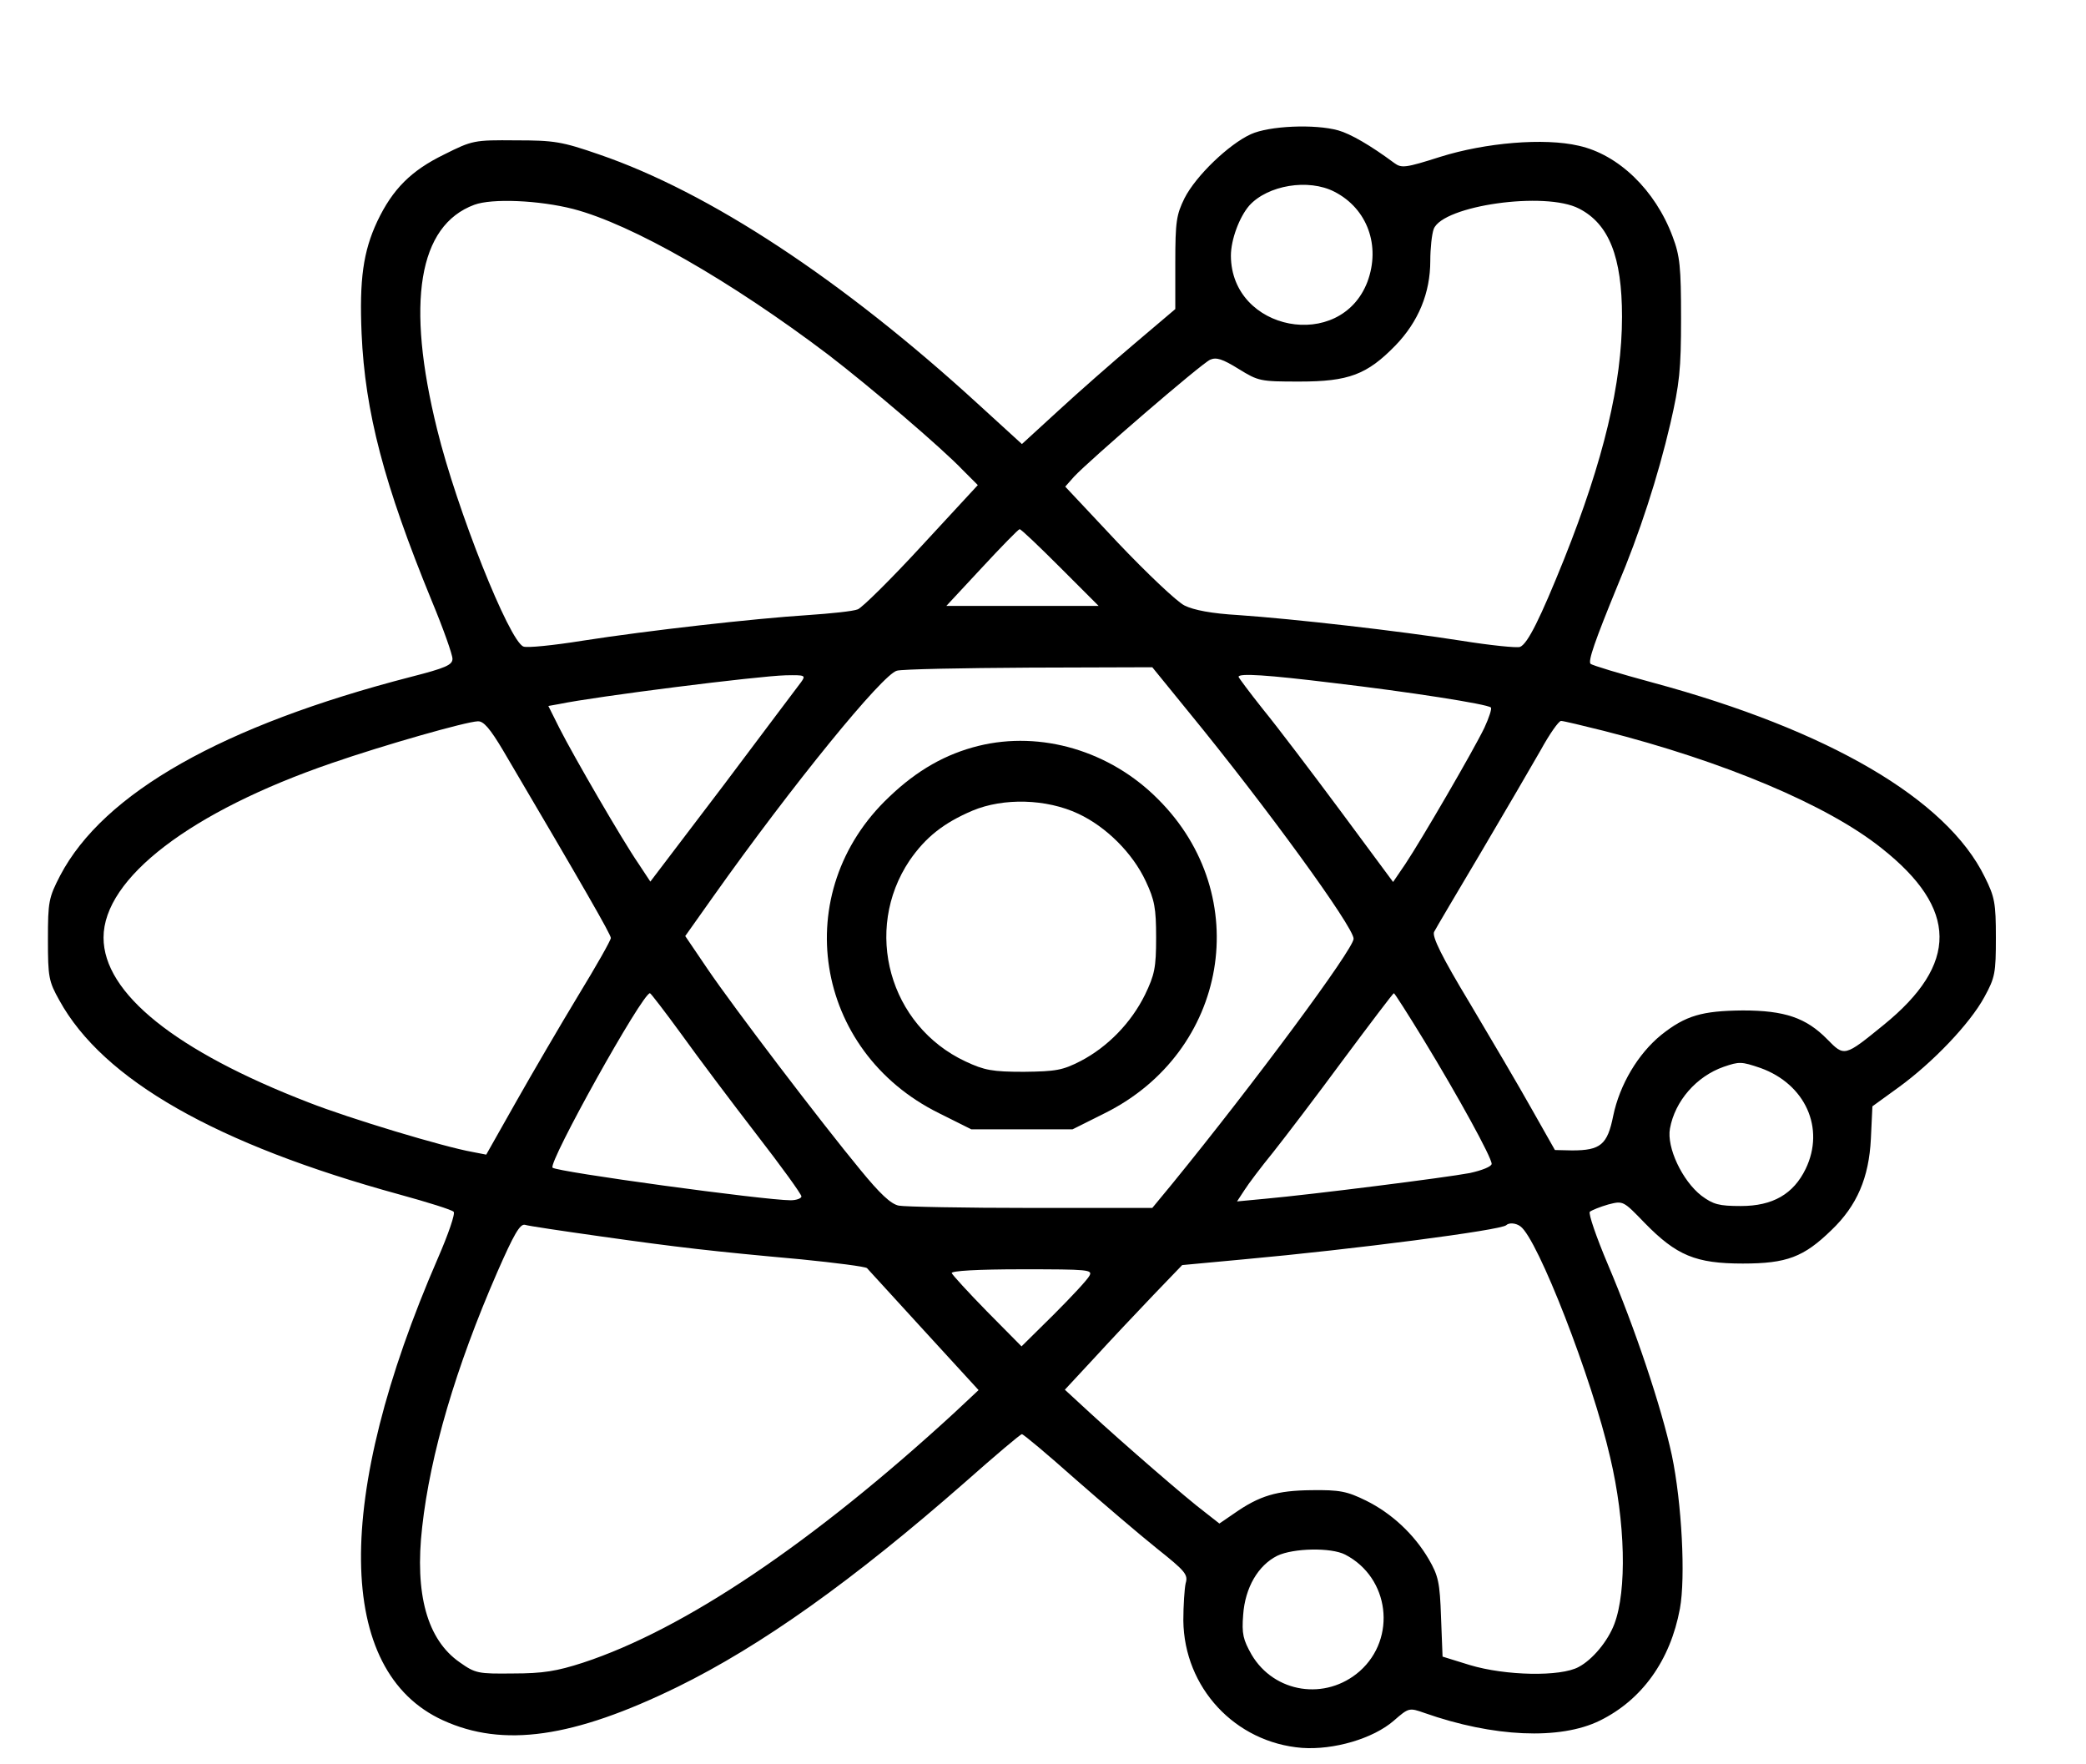 <?xml version="1.0" standalone="no"?>
<!DOCTYPE svg PUBLIC "-//W3C//DTD SVG 20010904//EN"
 "http://www.w3.org/TR/2001/REC-SVG-20010904/DTD/svg10.dtd">
<svg version="1.0" xmlns="http://www.w3.org/2000/svg"
 width="544pt" height="460pt" viewBox="0 0 544 460"
 preserveAspectRatio="xMidYMid meet">
<g transform="translate(0,460) scale(0.1,-0.1)"
fill="#000000" stroke="none">
<path d="M3262 4250 c-57 -26 -143 -108 -173 -167 -21 -43 -24 -60 -24 -169
l0 -120 -105 -89 c-58 -49 -148 -128 -200 -176 l-95 -87 -115 105 c-354 324
-701 552 -987 650 -98 34 -118 37 -218 37 -109 1 -113 0 -187 -37 -86 -42
-134 -90 -174 -174 -37 -79 -47 -152 -41 -293 9 -204 58 -392 183 -697 30 -72
54 -140 54 -151 0 -16 -18 -24 -108 -47 -492 -127 -802 -303 -915 -518 -30
-58 -32 -68 -32 -167 0 -98 2 -109 30 -159 114 -207 409 -375 887 -506 73 -20
137 -40 141 -45 5 -4 -14 -59 -41 -121 -272 -626 -267 -1077 13 -1205 157 -72
340 -46 612 87 218 107 457 277 750 534 78 69 144 125 148 125 4 0 66 -52 138
-116 73 -64 169 -146 214 -182 74 -59 82 -68 75 -91 -3 -14 -6 -58 -6 -97 2
-175 135 -318 309 -332 83 -6 186 24 240 71 39 34 40 34 80 20 179 -63 353
-71 457 -20 110 54 184 157 209 292 15 81 5 276 -21 400 -27 125 -96 331 -167
498 -30 71 -51 132 -47 137 5 4 27 13 48 19 39 10 39 10 95 -48 83 -85 133
-106 256 -106 115 0 159 17 231 87 67 64 98 137 103 238 l4 85 69 50 c88 64
185 165 223 235 28 51 30 63 30 155 0 90 -3 106 -29 158 -99 203 -407 383
-866 507 -85 23 -158 45 -162 49 -7 7 11 59 70 203 58 137 106 286 138 423 24
104 28 141 28 275 0 134 -3 163 -22 213 -45 121 -141 214 -245 237 -90 21
-243 8 -361 -29 -91 -29 -101 -30 -120 -16 -62 46 -114 76 -146 85 -61 17
-180 12 -228 -10z m218 -150 c86 -44 121 -141 86 -235 -70 -183 -355 -129
-356 68 0 42 22 101 48 131 48 53 154 71 222 36z m-1985 -45 c153 -40 410
-187 665 -380 107 -82 296 -243 352 -302 l38 -38 -146 -158 c-80 -87 -156
-162 -167 -166 -12 -5 -71 -11 -130 -15 -140 -9 -416 -40 -589 -67 -75 -12
-144 -19 -153 -15 -37 14 -174 358 -225 566 -82 331 -49 532 97 586 46 17 168
12 258 -11z m2623 1 c78 -40 112 -126 112 -282 0 -173 -48 -374 -151 -632 -62
-154 -95 -221 -115 -229 -8 -3 -77 4 -152 16 -165 26 -438 57 -582 67 -70 4
-117 13 -141 25 -20 10 -98 84 -174 164 l-137 146 23 26 c39 42 332 295 355
305 16 7 32 2 74 -24 52 -32 56 -33 159 -33 128 0 176 18 250 94 60 62 91 137
91 221 0 32 4 70 9 83 24 61 291 99 379 53z m-1353 -936 l100 -100 -198 0
-199 0 93 100 c51 55 95 100 98 100 4 0 51 -45 106 -100z m336 -378 c199 -243
429 -559 429 -590 0 -27 -261 -379 -473 -639 l-52 -63 -316 0 c-174 0 -329 3
-345 6 -21 4 -50 32 -100 93 -104 126 -330 423 -398 523 l-59 87 73 103 c207
292 442 580 479 589 14 4 170 7 346 8 l320 1 96 -118z m-1012 79 c-8 -10 -99
-132 -203 -270 l-190 -250 -31 47 c-42 61 -169 280 -206 353 l-29 58 28 5 c96
20 517 73 591 75 51 1 53 0 40 -18z m1388 -2 c196 -23 402 -55 411 -64 3 -3
-5 -27 -17 -53 -29 -60 -164 -292 -206 -355 l-32 -47 -137 185 c-75 101 -166
221 -202 265 -35 44 -64 83 -64 85 0 10 75 5 247 -16z m-2165 -176 c211 -358
281 -480 281 -489 0 -6 -38 -73 -85 -150 -46 -76 -119 -201 -162 -277 l-78
-138 -36 7 c-74 13 -320 87 -427 129 -347 134 -535 285 -535 430 0 155 228
329 595 455 136 47 350 108 381 109 15 1 32 -19 66 -76z m2871 51 c311 -79
583 -193 724 -306 200 -158 201 -302 5 -461 -102 -83 -102 -83 -147 -37 -55
56 -111 75 -220 75 -106 -1 -149 -13 -213 -64 -60 -49 -108 -129 -125 -211
-15 -75 -33 -90 -107 -90 l-45 1 -60 106 c-33 59 -106 183 -162 277 -73 121
-99 174 -93 186 4 8 59 101 122 207 62 105 132 225 156 267 23 42 47 76 53 76
6 0 56 -12 112 -26z m-2406 -791 c43 -60 131 -177 195 -260 65 -84 118 -157
118 -163 0 -5 -13 -10 -28 -10 -68 0 -610 74 -621 85 -12 13 234 455 254 455
2 0 39 -48 82 -107z m1936 -15 c89 -146 177 -306 177 -323 0 -7 -25 -17 -57
-24 -63 -12 -412 -56 -533 -67 l-74 -7 19 29 c10 16 44 61 75 99 31 39 114
148 184 243 70 94 129 172 131 172 2 0 37 -55 78 -122z m878 -73 c117 -42 169
-157 118 -263 -32 -66 -86 -97 -169 -97 -57 0 -72 4 -103 27 -50 39 -91 126
-82 175 13 72 69 136 140 161 41 14 46 14 96 -3z m-3026 -439 c205 -29 292
-39 524 -60 90 -9 168 -19 172 -23 4 -4 71 -78 149 -163 l142 -155 -63 -59
c-369 -339 -704 -565 -969 -652 -68 -22 -104 -28 -182 -28 -91 -1 -98 0 -139
29 -85 59 -118 178 -98 353 21 189 87 415 196 665 43 98 59 126 72 123 9 -3
97 -16 196 -30z m2400 26 c45 -32 187 -397 234 -602 40 -169 44 -348 11 -435
-17 -45 -57 -93 -93 -112 -47 -26 -191 -23 -284 5 l-71 22 -4 103 c-3 90 -7
108 -32 151 -38 65 -97 120 -164 153 -49 24 -68 28 -142 27 -90 -1 -135 -14
-202 -61 l-38 -26 -37 29 c-47 35 -215 181 -302 261 l-64 59 78 84 c43 47 112
120 153 163 l75 78 161 15 c286 26 671 76 684 89 7 7 25 6 37 -3z m-1124 -129
c-5 -10 -47 -55 -93 -101 l-84 -83 -90 91 c-49 50 -90 95 -92 100 -2 6 68 10
183 10 174 0 185 -1 176 -17z m667 -727 c116 -60 135 -218 38 -304 -89 -78
-223 -57 -282 43 -22 39 -26 54 -22 104 5 71 39 129 89 154 42 20 140 22 177
3z"/>
<path d="M2552 2655 c-85 -21 -160 -63 -233 -133 -263 -248 -198 -663 130
-825 l84 -42 132 0 132 0 84 42 c322 160 392 567 139 819 -125 126 -305 179
-468 139z m260 -177 c73 -34 142 -103 176 -176 23 -49 27 -70 27 -147 0 -79
-4 -97 -29 -149 -36 -73 -97 -136 -168 -173 -47 -24 -64 -27 -148 -28 -82 0
-103 4 -152 27 -199 93 -268 342 -146 524 42 61 89 98 164 130 81 34 193 31
276 -8z"/>
</g>
</svg>
